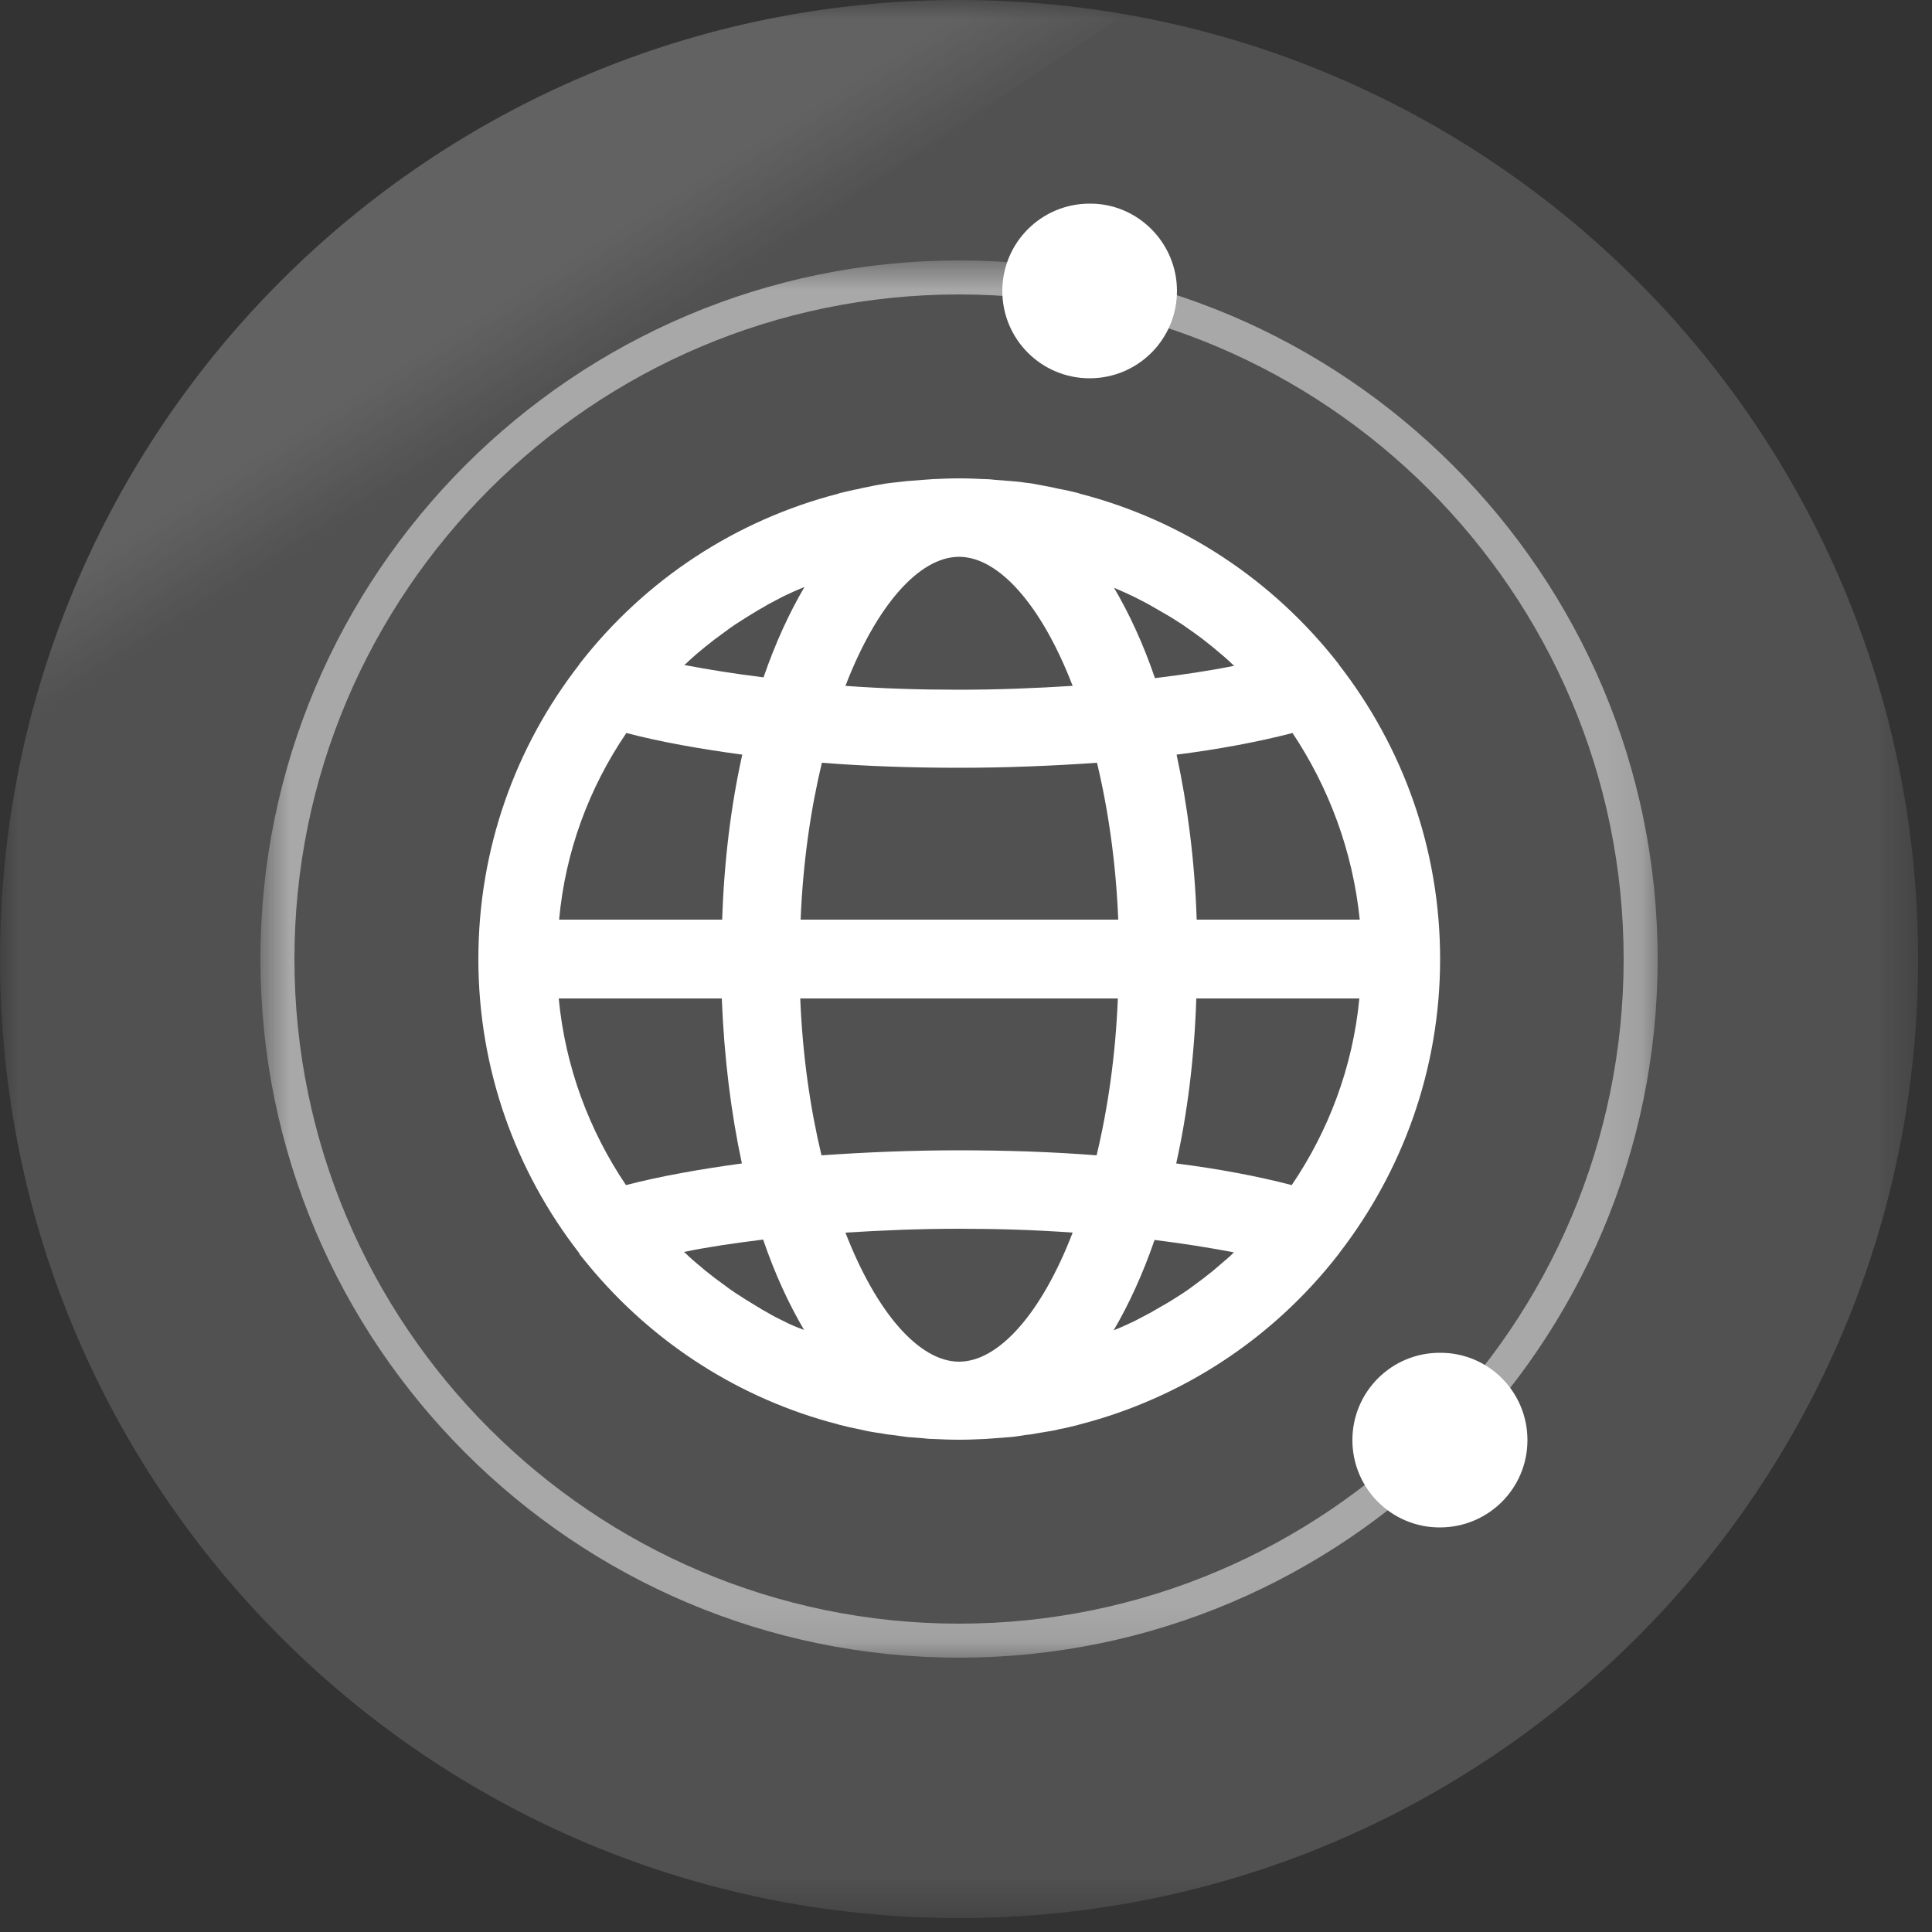 <svg width="50" height="50" viewBox="0 0 50 50" fill="none" xmlns="http://www.w3.org/2000/svg">
<rect x="0" y="0" width="50" height="50" fill="#333333" stroke="none"/>
<g clip-path="url(#clip0_612_973)">
<g opacity="0.15">
<mask id="mask0_612_973" style="mask-type:luminance" maskUnits="userSpaceOnUse" x="0" y="0" width="50" height="50">
<path d="M49.64 0H0V49.64H49.64V0Z" fill="white"/>
</mask>
<g mask="url(#mask0_612_973)">
<path d="M49.64 24.82C49.64 38.53 38.53 49.64 24.82 49.64C11.11 49.64 0 38.53 0 24.82C0 11.11 11.11 0 24.82 0C38.53 0 49.64 11.11 49.64 24.82Z" fill="white"/>
</g>
</g>
<g opacity="0.1">
<mask id="mask1_612_973" style="mask-type:luminance" maskUnits="userSpaceOnUse" x="0" y="0" width="30" height="20">
<path d="M29.12 0H0.56V19.58H29.12V0Z" fill="white"/>
</mask>
<g mask="url(#mask1_612_973)">
<path d="M29.12 0.37C27.72 0.13 26.29 0 24.82 0C12.91 0 2.96 8.39 0.56 19.58L29.12 0.37Z" fill="url(#paint0_linear_612_973)"/>
</g>
</g>
<path d="M37.27 24.82C37.27 21.95 36.29 19.31 34.65 17.2L34.64 17.18C32.92 14.98 30.58 13.46 27.96 12.78C27.94 12.77 27.92 12.77 27.9 12.76C27.74 12.72 27.57 12.68 27.4 12.65C27.34 12.64 27.28 12.62 27.22 12.61C27.08 12.58 26.94 12.56 26.8 12.53C26.71 12.51 26.61 12.5 26.52 12.49C26.4 12.47 26.28 12.46 26.16 12.45C26.03 12.44 25.9 12.43 25.77 12.42C25.68 12.41 25.59 12.4 25.5 12.4C25.28 12.39 25.05 12.38 24.82 12.38C24.59 12.38 24.37 12.39 24.14 12.4C24.05 12.41 23.96 12.41 23.87 12.42C23.74 12.43 23.61 12.44 23.48 12.45C23.36 12.46 23.24 12.48 23.12 12.49C23.03 12.5 22.93 12.51 22.84 12.53C22.7 12.55 22.56 12.58 22.42 12.61C22.36 12.62 22.3 12.63 22.24 12.65C22.07 12.68 21.91 12.72 21.74 12.76C21.72 12.77 21.7 12.77 21.68 12.78C19.06 13.46 16.71 14.98 15 17.18L14.99 17.2C13.35 19.31 12.38 21.95 12.38 24.82C12.38 27.68 13.35 30.32 14.99 32.43L15 32.46C15.07 32.55 15.15 32.64 15.22 32.73C16.91 34.78 19.17 36.21 21.68 36.86C21.7 36.87 21.72 36.87 21.75 36.88C21.91 36.92 22.08 36.96 22.24 36.99C22.3 37 22.36 37.02 22.42 37.03C22.56 37.06 22.7 37.08 22.84 37.1C22.93 37.12 23.03 37.13 23.12 37.14C23.24 37.16 23.36 37.17 23.48 37.19C23.61 37.2 23.74 37.21 23.87 37.22C23.96 37.23 24.05 37.24 24.14 37.24C24.36 37.25 24.59 37.26 24.82 37.26C25.05 37.26 25.27 37.25 25.5 37.24C25.59 37.23 25.68 37.23 25.77 37.22C25.9 37.21 26.03 37.2 26.16 37.19C26.28 37.18 26.4 37.16 26.52 37.14C26.61 37.13 26.71 37.12 26.8 37.1C26.94 37.08 27.08 37.05 27.22 37.03C27.28 37.02 27.34 37.01 27.4 36.99C27.57 36.96 27.73 36.92 27.89 36.88C27.91 36.87 27.93 36.87 27.96 36.86C30.58 36.18 32.93 34.66 34.64 32.46L34.66 32.43C36.29 30.32 37.27 27.68 37.27 24.82ZM31.81 32.53C31.67 32.65 31.53 32.77 31.39 32.89C31.23 33.02 31.06 33.15 30.88 33.28C30.79 33.35 30.7 33.41 30.61 33.47C30.44 33.58 30.27 33.69 30.09 33.79C29.98 33.85 29.87 33.92 29.76 33.98C29.63 34.05 29.49 34.12 29.36 34.19C29.19 34.27 29.02 34.35 28.84 34.42C28.83 34.42 28.83 34.43 28.82 34.43C29.22 33.75 29.58 32.96 29.88 32.09C30.61 32.18 31.3 32.29 31.93 32.41C31.9 32.45 31.85 32.49 31.81 32.53ZM20.28 34.19C20.14 34.12 20.01 34.06 19.88 33.98C19.77 33.92 19.65 33.85 19.54 33.78C19.37 33.68 19.2 33.57 19.03 33.46C18.94 33.4 18.84 33.33 18.75 33.26C18.58 33.14 18.41 33.01 18.25 32.88C18.11 32.76 17.96 32.64 17.82 32.51C17.78 32.47 17.74 32.43 17.7 32.4C18.33 32.27 19.02 32.17 19.75 32.08C20.05 32.96 20.41 33.74 20.81 34.42C20.8 34.42 20.8 34.41 20.79 34.41C20.62 34.35 20.45 34.28 20.28 34.19ZM14.46 25.84H18.68C18.74 27.37 18.92 28.81 19.2 30.11C18.1 30.26 17.09 30.44 16.2 30.67C15.25 29.26 14.63 27.62 14.46 25.84ZM16.21 18.97C17.09 19.2 18.1 19.38 19.21 19.53C18.92 20.83 18.74 22.27 18.69 23.8H14.47C14.63 22.03 15.25 20.38 16.21 18.97ZM17.82 17.11C17.96 16.98 18.1 16.86 18.25 16.74C18.41 16.61 18.58 16.48 18.75 16.36C18.84 16.29 18.94 16.22 19.03 16.16C19.2 16.05 19.37 15.94 19.54 15.84C19.65 15.77 19.77 15.71 19.88 15.64C20.01 15.57 20.15 15.5 20.28 15.43C20.45 15.35 20.62 15.27 20.8 15.2C20.81 15.2 20.82 15.19 20.82 15.19C20.42 15.87 20.06 16.66 19.76 17.53C19.03 17.44 18.34 17.33 17.71 17.21C17.74 17.19 17.78 17.15 17.82 17.11ZM29.36 15.45C29.5 15.52 29.63 15.59 29.76 15.66C29.87 15.72 29.98 15.79 30.09 15.85C30.27 15.95 30.44 16.06 30.61 16.17C30.7 16.23 30.79 16.3 30.88 16.36C31.05 16.48 31.22 16.61 31.39 16.75C31.53 16.87 31.67 16.98 31.81 17.11C31.85 17.15 31.89 17.19 31.94 17.23C31.31 17.36 30.62 17.46 29.89 17.55C29.59 16.67 29.23 15.89 28.83 15.21C28.84 15.21 28.85 15.22 28.85 15.22C29.02 15.29 29.19 15.37 29.36 15.45ZM35.19 23.8H30.97C30.92 22.27 30.73 20.83 30.45 19.53C31.55 19.39 32.56 19.2 33.45 18.97C34.39 20.38 35.01 22.03 35.19 23.8ZM20.72 23.8C20.78 22.32 20.98 20.95 21.27 19.74C22.41 19.83 23.6 19.87 24.83 19.87C26.05 19.87 27.25 19.82 28.39 19.74C28.68 20.95 28.88 22.32 28.94 23.8H20.72ZM28.93 25.84C28.87 27.32 28.67 28.69 28.38 29.9C27.24 29.81 26.05 29.77 24.82 29.77C23.59 29.77 22.4 29.82 21.26 29.9C20.97 28.69 20.77 27.32 20.71 25.84H28.93ZM27.76 17.75C26.81 17.81 25.82 17.85 24.82 17.85C23.82 17.85 22.83 17.82 21.88 17.75C22.68 15.67 23.79 14.41 24.82 14.41C25.85 14.41 26.96 15.67 27.76 17.75ZM21.88 31.9C22.83 31.84 23.82 31.8 24.82 31.8C25.82 31.8 26.81 31.83 27.76 31.9C26.96 33.98 25.85 35.24 24.82 35.24C23.79 35.24 22.68 33.97 21.88 31.9ZM30.44 30.11C30.73 28.81 30.91 27.37 30.96 25.84H35.18C35.01 27.62 34.38 29.27 33.43 30.67C32.55 30.44 31.54 30.25 30.44 30.11Z" fill="white"/>
<g opacity="0.5">
<mask id="mask2_612_973" style="mask-type:luminance" maskUnits="userSpaceOnUse" x="6" y="6" width="37" height="37">
<path d="M42.9 6.74H6.74V42.9H42.9V6.74Z" fill="white"/>
</mask>
<g mask="url(#mask2_612_973)">
<path d="M24.82 42.9C14.85 42.9 6.74 34.79 6.74 24.82C6.74 14.85 14.85 6.74 24.82 6.74C34.79 6.74 42.9 14.85 42.9 24.82C42.9 34.79 34.79 42.9 24.82 42.9ZM24.82 7.62C15.34 7.62 7.62 15.34 7.62 24.82C7.62 34.3 15.34 42.02 24.82 42.02C34.3 42.02 42.02 34.3 42.02 24.82C42.02 15.34 34.3 7.62 24.82 7.62Z" fill="white"/>
</g>
</g>
<path d="M30.46 7.53C30.46 8.78 29.45 9.79 28.2 9.79C26.95 9.79 25.94 8.78 25.94 7.53C25.94 6.28 26.95 5.27 28.2 5.27C29.44 5.26 30.46 6.28 30.46 7.53Z" fill="white"/>
<path d="M39.53 37.27C39.53 38.52 38.52 39.53 37.26 39.53C36.01 39.53 35 38.52 35 37.27C35 36.02 36.01 35.01 37.26 35.01C38.52 35 39.53 36.02 39.53 37.27Z" fill="white"/>
</g>
<defs>
<linearGradient id="paint0_linear_612_973" x1="12.06" y1="5.212" x2="14.943" y2="9.8" gradientUnits="userSpaceOnUse">
<stop offset="0.495" stop-color="white"/>
<stop offset="1" stop-color="white" stop-opacity="0"/>
</linearGradient>
<clipPath id="clip0_612_973">
<rect width="49.64" height="49.64" fill="white"/>
</clipPath>
</defs>
</svg>

